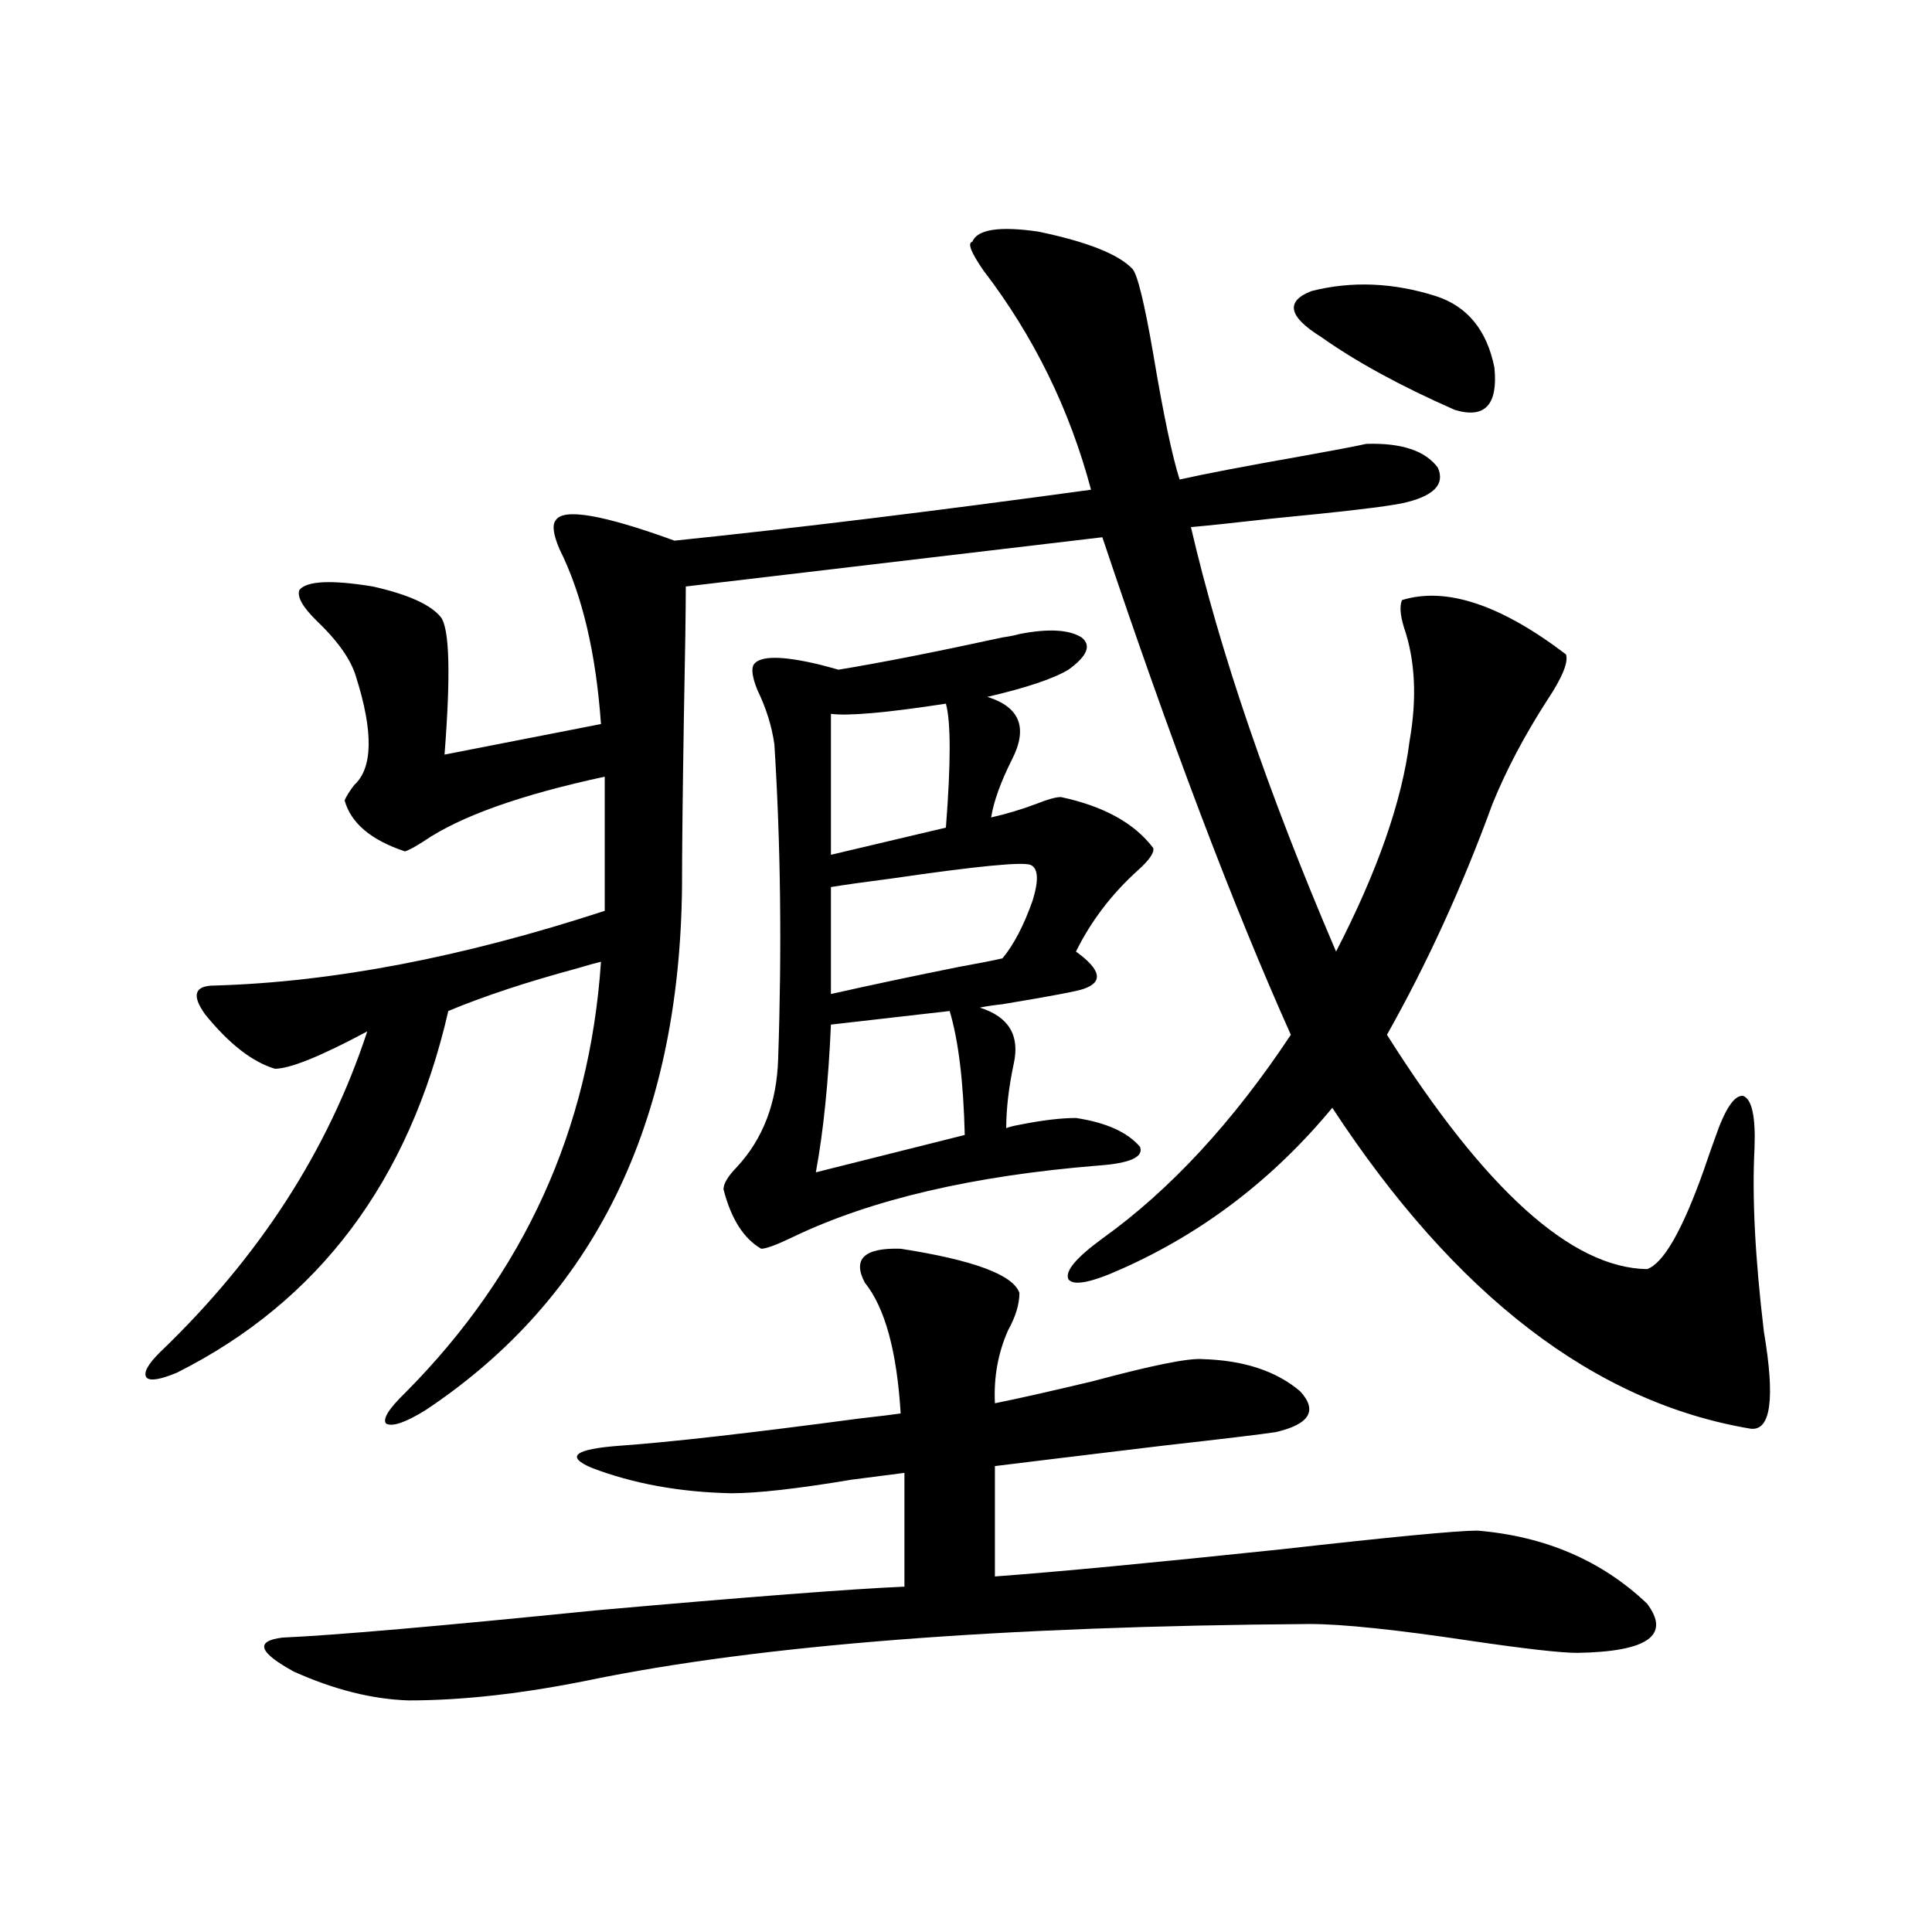 <?xml version="1.0" encoding="utf-8"?>
<!-- Generator: Adobe Illustrator 16.0.0, SVG Export Plug-In . SVG Version: 6.00 Build 0)  -->
<!DOCTYPE svg PUBLIC "-//W3C//DTD SVG 1.1//EN" "http://www.w3.org/Graphics/SVG/1.1/DTD/svg11.dtd">
<svg version="1.1" id="图层_1" xmlns="http://www.w3.org/2000/svg" xmlns:xlink="http://www.w3.org/1999/xlink" x="0px" y="0px"
	 width="1000px" height="1000px" viewBox="0 0 1000 1000" enable-background="new 0 0 1000 1000" xml:space="preserve">
<path d="M503.256,125.152c2.592-6.441,13.979-8.199,34.146-5.273c25.365,5.273,41.615,11.728,48.779,19.336
	c2.592,2.938,6.174,17.578,10.731,43.945c5.198,31.063,9.756,52.734,13.658,65.039c13.003-2.926,34.466-7.031,64.389-12.305
	c16.25-2.926,26.981-4.972,32.194-6.152c18.201-0.577,30.563,3.516,37.072,12.305c3.902,8.789-2.286,14.941-18.536,18.457
	c-8.46,1.758-30.898,4.395-67.315,7.91c-20.822,2.349-34.801,3.817-41.95,4.395c14.954,64.462,39.999,137.7,75.12,219.727
	c21.463-41.597,34.146-77.921,38.048-108.984c3.902-22.261,2.927-41.886-2.927-58.887c-1.951-6.44-2.286-11.124-0.976-14.063
	c22.759-7.031,51.051,2.349,84.876,28.125c1.296,4.106-1.951,12.017-9.756,23.73c-11.707,18.169-21.143,36.035-28.292,53.613
	c-15.609,42.778-33.825,82.617-54.633,119.531c50.73,80.282,95.607,120.712,134.631,121.289
	c8.445-2.925,18.201-19.913,29.268-50.977c2.592-7.608,4.543-13.184,5.854-16.699c5.198-15.229,10.076-22.55,14.634-21.973
	c4.543,1.758,6.494,10.849,5.854,27.246c-1.311,25.2,0.32,56.841,4.878,94.922c5.854,34.579,3.567,51.278-6.829,50.098
	c-80.653-13.472-152.847-68.843-216.58-166.113c-30.578,36.914-66.995,64.751-109.266,83.496
	c-15.609,7.031-24.725,8.789-27.316,5.273c-1.951-4.093,3.902-11.124,17.561-21.094c35.121-25.187,67.636-60.343,97.559-105.469
	c-29.923-66.797-62.438-152.628-97.559-257.52L354.967,303.57c0,11.728-0.335,33.989-0.976,66.797
	c-0.655,40.43-0.976,70.024-0.976,88.77c-1.311,122.47-45.532,212.695-132.68,270.703c-10.411,6.454-17.24,8.789-20.487,7.031
	c-1.951-2.335,1.296-7.608,9.756-15.82c61.782-62.101,95.607-136.519,101.461-223.242c-2.606,0.591-6.829,1.758-12.683,3.516
	c-26.021,7.031-48.139,14.364-66.34,21.973c-20.167,87.891-66.995,150.293-140.484,187.207c-8.46,3.516-13.658,4.395-15.609,2.637
	c-1.951-2.335,0.32-6.729,6.829-13.184c51.371-49.219,87.147-104.59,107.314-166.113c-24.069,12.896-39.999,19.336-47.804,19.336
	c-11.707-3.516-23.749-12.882-36.097-28.125c-7.164-9.956-5.533-14.941,4.878-14.941c61.127-1.758,128.442-14.64,201.946-38.672
	v-69.434c-43.581,9.38-74.8,20.517-93.656,33.398c-4.558,2.938-7.805,4.696-9.756,5.273c-17.561-5.851-27.972-14.64-31.219-26.367
	c0.641-1.758,2.271-4.395,4.878-7.91c9.756-8.789,10.076-27.534,0.976-56.25c-2.606-8.789-9.436-18.457-20.487-29.004
	c-7.164-7.031-10.091-12.305-8.78-15.82c3.902-4.683,16.585-5.273,38.048-1.758c18.201,4.106,29.908,9.38,35.121,15.82
	c4.543,5.864,5.198,29.595,1.951,71.191l80.974-15.82c-2.606-36.914-9.756-67.085-21.463-90.527
	c-3.262-7.608-3.902-12.593-1.951-14.941c3.902-6.441,24.39-2.926,61.462,10.547c62.438-6.44,134.296-15.23,215.604-26.367
	c-11.066-41.598-29.603-79.391-55.608-113.379C502.601,130.728,500.649,125.742,503.256,125.152z M466.184,646.344
	c37.713,5.864,58.2,13.485,61.462,22.852c0,5.864-1.951,12.305-5.854,19.336c-5.213,11.728-7.484,24.321-6.829,37.793
	c11.707-2.335,28.612-6.152,50.73-11.426c30.563-8.198,49.42-12.003,56.584-11.426c21.463,0.591,38.368,6.152,50.73,16.699
	c9.101,9.97,4.878,17.001-12.683,21.094c-7.805,1.181-27.316,3.516-58.535,7.031c-39.023,4.696-67.971,8.212-86.827,10.547v57.129
	c31.859-2.335,81.294-7.031,148.289-14.063c57.225-6.44,91.05-9.668,101.461-9.668c35.121,2.938,64.389,15.532,87.803,37.793
	c12.348,16.397,0.32,24.897-36.097,25.488c-8.46,0-26.676-2.06-54.633-6.152c-39.023-5.864-66.995-8.789-83.9-8.789
	c-159.996,1.167-284.23,10.835-372.674,29.004c-34.48,7.031-65.699,10.547-93.656,10.547c-18.871-0.591-38.703-5.575-59.511-14.941
	c-18.216-9.97-20.167-15.82-5.854-17.578c26.661-1.181,80.639-5.864,161.947-14.063c79.343-7.031,132.68-11.124,159.996-12.305
	v-58.887c-4.558,0.591-13.658,1.758-27.316,3.516c-27.972,4.696-48.779,7.031-62.438,7.031c-26.676-0.577-50.73-4.972-72.193-13.184
	c-13.658-5.851-8.78-9.668,14.634-11.426c25.365-1.758,66.66-6.44,123.899-14.063c10.396-1.167,17.561-2.046,21.463-2.637
	c-1.951-32.218-8.14-54.78-18.536-67.676C441.139,651.617,447.313,645.767,466.184,646.344z M527.646,328.18
	c14.954-2.925,25.686-2.335,32.194,1.758c5.198,4.106,2.927,9.668-6.829,16.699c-7.805,4.696-21.798,9.38-41.95,14.063
	c16.905,5.273,21.128,16.122,12.683,32.52c-5.854,11.728-9.436,21.685-10.731,29.883c7.805-1.758,15.609-4.093,23.414-7.031
	c5.854-2.335,10.076-3.516,12.683-3.516c22.104,4.696,38.048,13.485,47.804,26.367c0.641,2.349-1.951,6.152-7.805,11.426
	c-13.658,12.305-24.39,26.367-32.194,42.188c13.003,9.38,14.299,15.82,3.902,19.336c-3.262,1.181-17.24,3.817-41.95,7.91
	c-5.213,0.591-9.115,1.181-11.707,1.758c14.954,4.696,20.808,14.364,17.561,29.004c-2.606,12.305-3.902,23.442-3.902,33.398
	c1.296-0.577,3.567-1.167,6.829-1.758c11.707-2.335,21.463-3.516,29.268-3.516c15.609,2.349,26.661,7.333,33.17,14.941
	c1.951,5.273-5.213,8.501-21.463,9.668c-65.044,5.273-117.726,17.578-158.045,36.914c-8.46,4.106-13.993,6.152-16.585,6.152
	c-9.115-5.273-15.609-15.519-19.512-30.762c0-2.925,2.271-6.729,6.829-11.426c13.658-14.64,20.808-33.398,21.463-56.25
	c1.951-56.827,1.296-111.03-1.951-162.598c-1.311-9.366-4.237-18.745-8.78-28.125c-2.606-6.44-3.262-10.835-1.951-13.184
	c3.247-4.683,14.634-4.683,34.146,0c4.543,1.181,7.805,2.06,9.756,2.637c21.463-3.516,49.755-9.077,84.876-16.699
	C522.768,329.36,525.694,328.771,527.646,328.18z M491.549,523.297l-61.462,7.031c-1.311,29.883-3.902,55.371-7.805,76.465
	l77.071-19.336C498.698,559.923,496.092,538.54,491.549,523.297z M489.598,364.215c-30.578,4.696-50.41,6.454-59.511,5.273v72.949
	l59.511-14.063C492.189,394.977,492.189,373.595,489.598,364.215z M533.499,447.711c-3.902-1.758-27.972,0.591-72.193,7.031
	c-13.658,1.758-24.069,3.228-31.219,4.395v55.371c20.808-4.683,42.926-9.366,66.34-14.063c9.756-1.758,17.226-3.214,22.438-4.395
	c5.854-7.031,11.052-16.987,15.609-29.883C537.722,455.621,537.401,449.469,533.499,447.711z M743.25,153.277
	c16.25,5.273,26.341,17.578,30.243,36.914c1.951,19.336-4.878,26.669-20.487,21.973c-27.972-12.305-51.065-24.898-69.267-37.793
	c-16.92-10.547-18.536-18.457-4.878-23.73C699.669,145.367,721.132,146.246,743.25,153.277z"/>
</svg>
